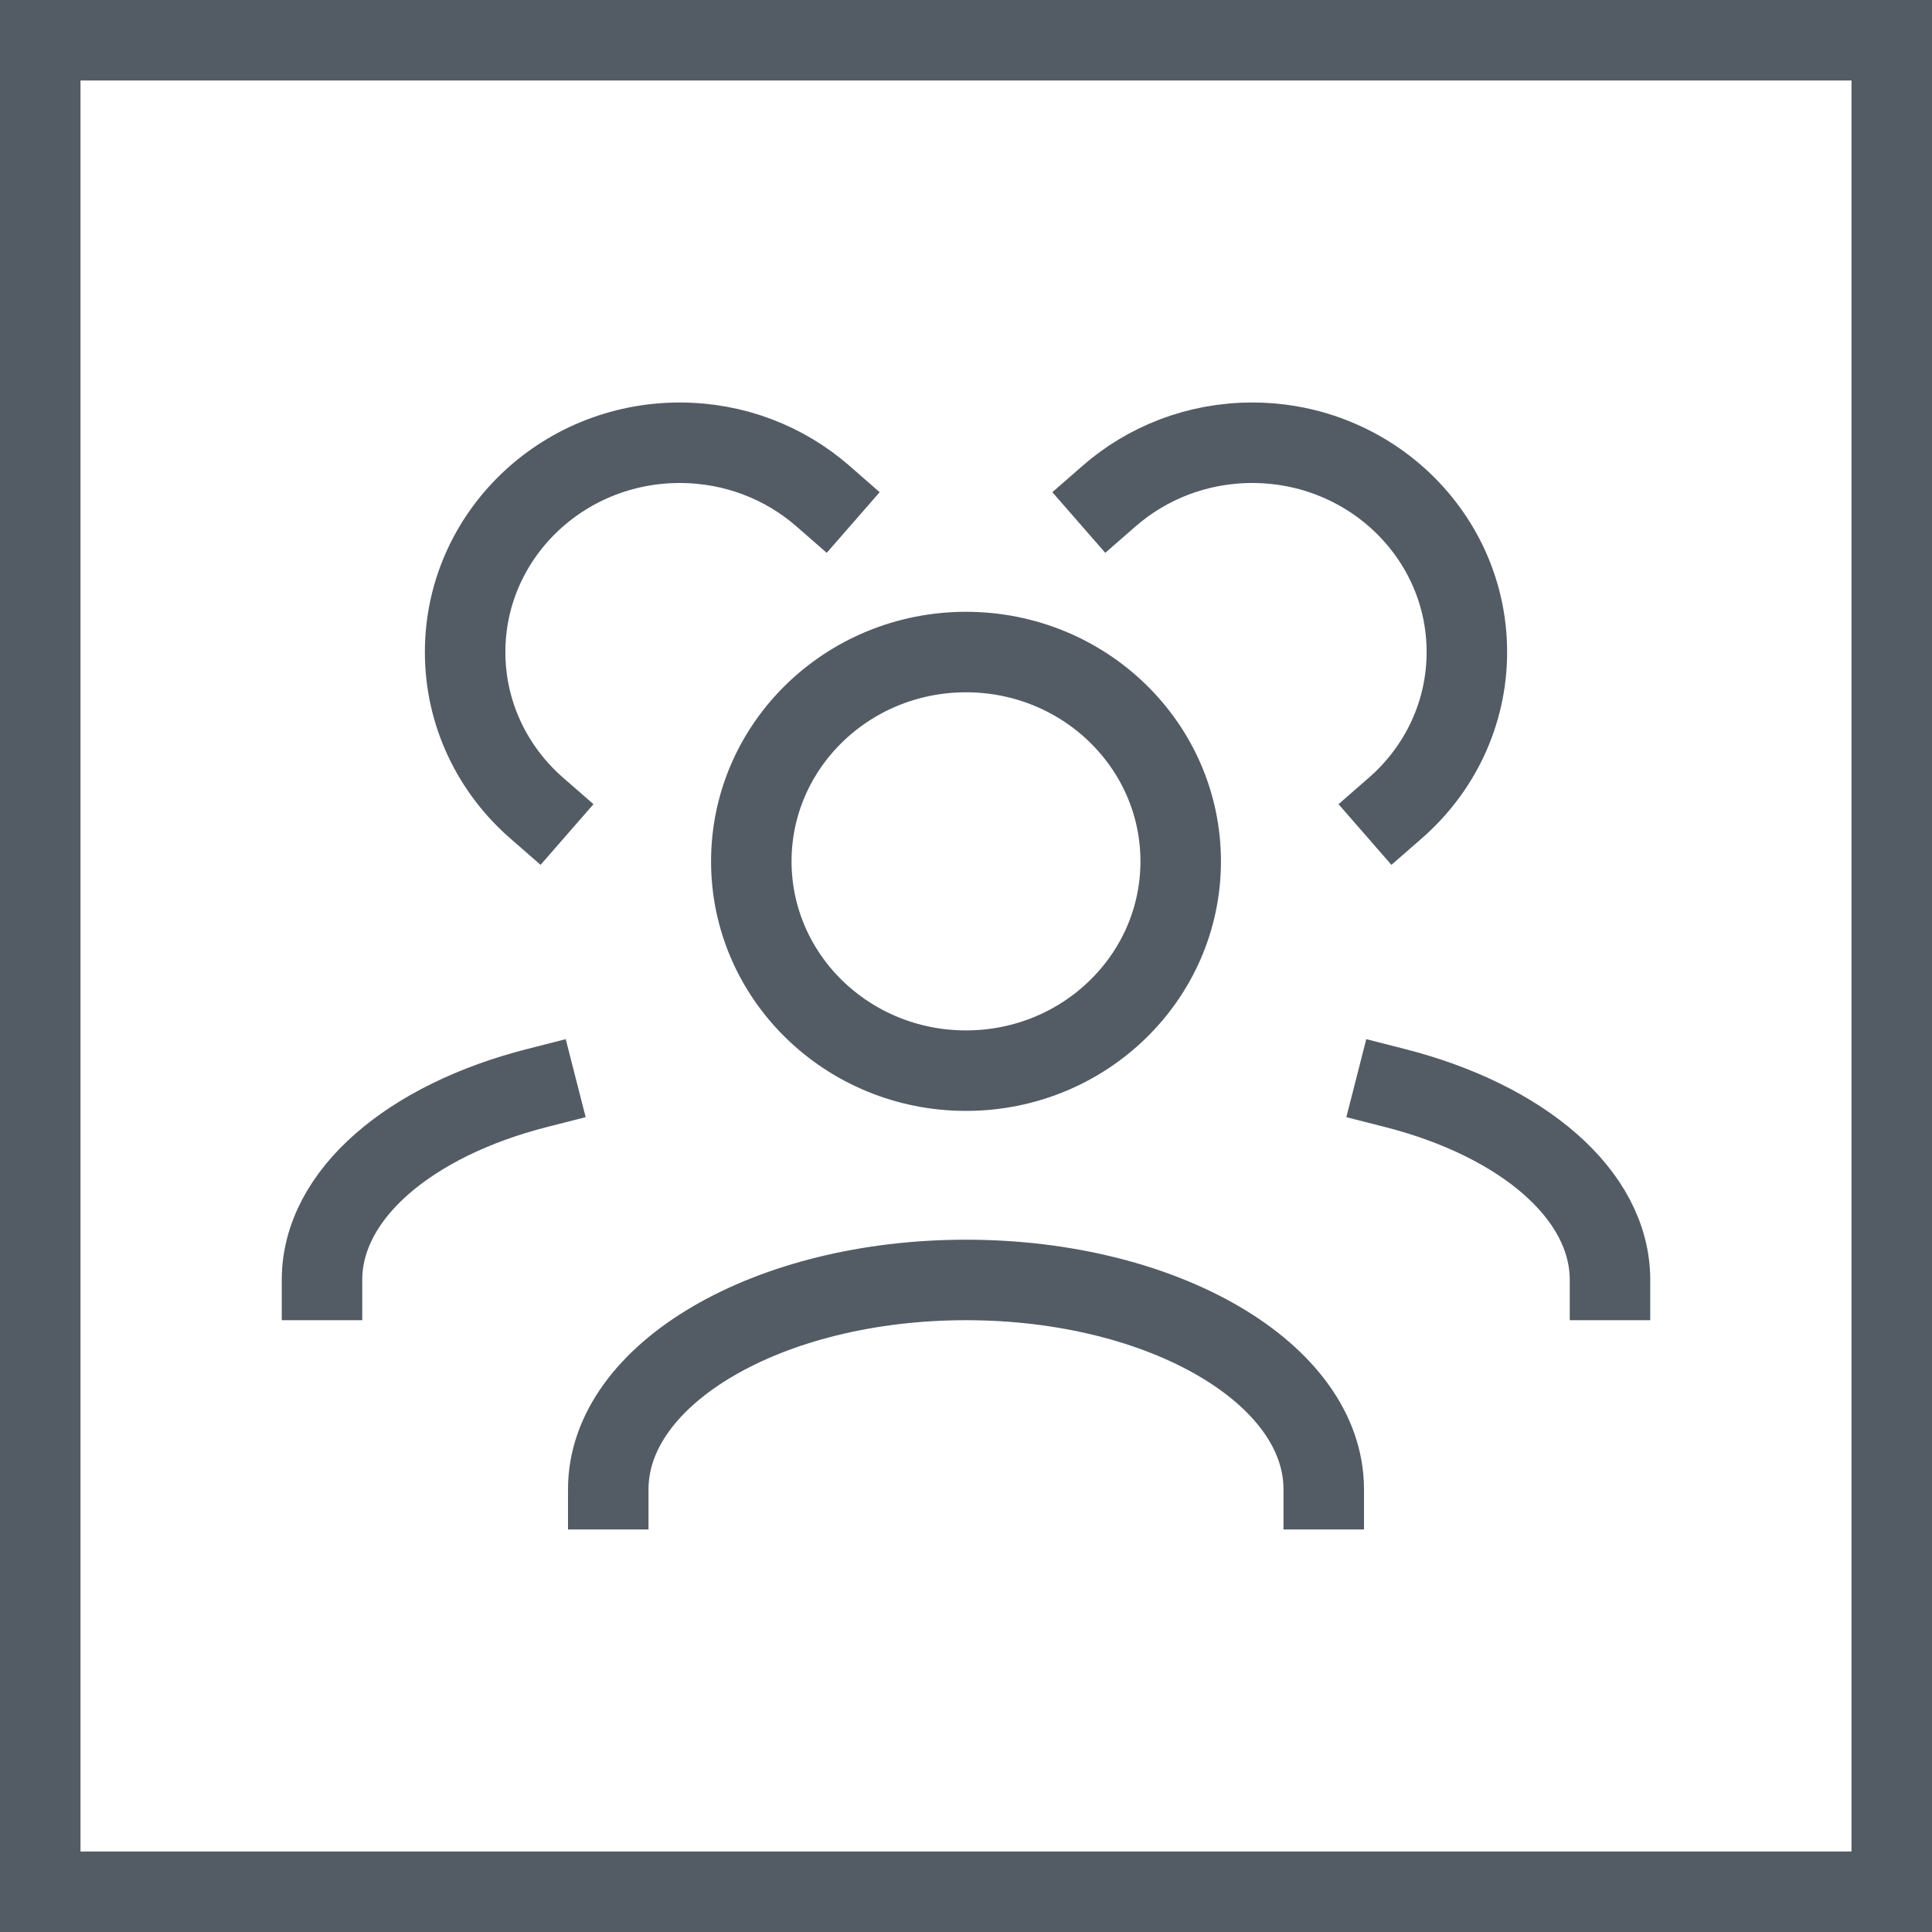 <?xml version="1.0" encoding="UTF-8"?> <svg xmlns="http://www.w3.org/2000/svg" width="24" height="24" viewBox="0 0 24 24" fill="none"><rect x="0.5" y="0.5" width="23" height="23" stroke="#535C65"></rect><path d="M16.444 18.5C16.444 17.064 14.455 15.9 12 15.9C9.545 15.9 7.556 17.064 7.556 18.5M20 15.9C20 14.834 18.903 13.918 17.333 13.517M4 15.9C4 14.834 5.097 13.918 6.667 13.517M17.333 10.038C17.879 9.562 18.222 8.87 18.222 8.1C18.222 6.664 17.028 5.5 15.556 5.5C14.873 5.5 14.25 5.75 13.778 6.162M6.667 10.038C6.121 9.562 5.778 8.87 5.778 8.1C5.778 6.664 6.972 5.5 8.444 5.5C9.127 5.5 9.75 5.75 10.222 6.162M12 13.3C10.527 13.3 9.333 12.136 9.333 10.7C9.333 9.264 10.527 8.1 12 8.1C13.473 8.1 14.667 9.264 14.667 10.7C14.667 12.136 13.473 13.3 12 13.3Z" stroke="#535C65" stroke-linecap="square"></path></svg> 